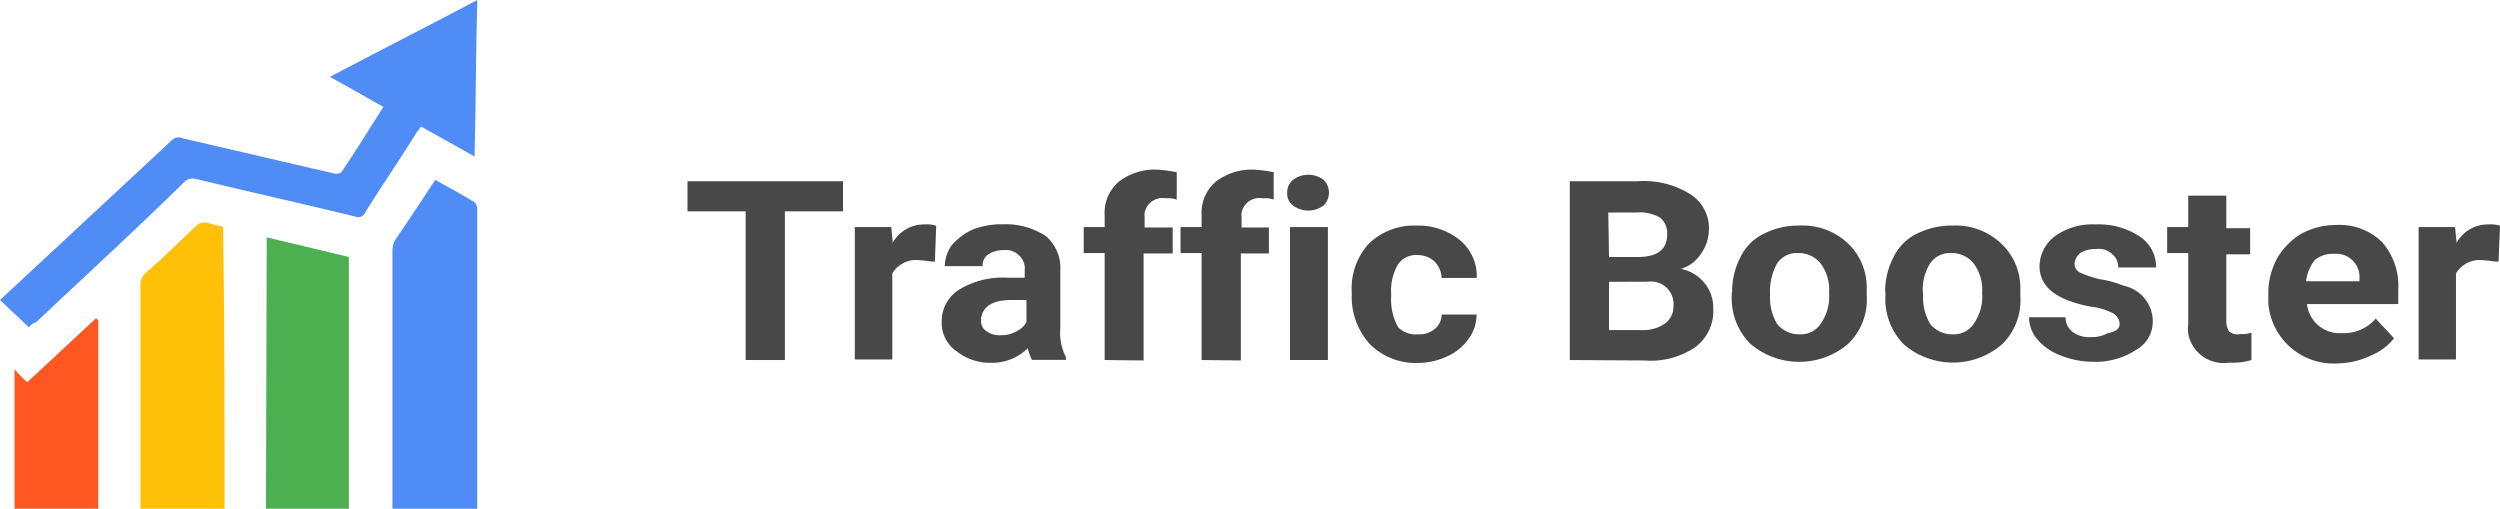 <svg xmlns="http://www.w3.org/2000/svg" viewBox="0 0 172 35"><defs><style>.cls-1{fill:#4f8cf6;}.cls-2{fill:#ffc107;}.cls-3{fill:#4caf50;}.cls-4{fill:#ff5722;}.cls-5{fill:#484848;}</style></defs><title>logo_invert</title><g id="Layer_2" data-name="Layer 2"><g id="Layer_1-2" data-name="Layer 1"><path class="cls-1" d="M2,22.53,0,20.64l.29-.27L11.78,9.69a.66.66,0,0,1,.77-.18L23,11.94a.64.64,0,0,0,.48-.09c1-1.44,1.93-3,2.9-4.49C25.11,6.64,24,6,22.7,5.29,26.08,3.5,29.46,1.79,32.84,0c-.1,3.59-.1,7.09-.19,10.77-1.26-.72-2.41-1.35-3.67-2.06-.1.09-.19.27-.29.36-1.16,1.88-2.41,3.68-3.57,5.56a.51.51,0,0,1-.64.28h0c-3.67-.9-7.34-1.71-11-2.6a.85.85,0,0,0-.77.18C9.33,15.81,5.85,19,2.47,22.18A.73.73,0,0,0,2,22.53Z"/><path class="cls-1" d="M29.94,12.38c1,.54,1.83,1,2.7,1.53a.67.67,0,0,1,.19.36V35H27V17.23a1.59,1.59,0,0,1,.19-.72C28.1,15.17,29,13.82,29.94,12.38Z"/><path class="cls-2" d="M15.45,35H9.66V19.56a1.15,1.15,0,0,1,.29-.72c1.26-1.08,2.41-2.24,3.57-3.32a.79.79,0,0,1,.77-.18l1.06.27C15.45,22.08,15.45,28.54,15.45,35Z"/><path class="cls-3" d="M18.35,16.33,24,17.68V35H18.3Z"/><path class="cls-4" d="M6.76,22V35H1V25.4a8.32,8.32,0,0,0,.87.9L6.6,21.9C6.66,21.9,6.66,22,6.76,22Z"/><path class="cls-5" d="M58,14.54H54V24.77H51.3V14.54h-4V12.47H58Z"/><path class="cls-5" d="M64.32,18c-.39,0-.68-.09-1-.09a1.91,1.91,0,0,0-1.93.9v5.92H58.81V15.62h2.51l.1,1.08a2.48,2.48,0,0,1,2.22-1.26,2.07,2.07,0,0,1,.77.09Z"/><path class="cls-5" d="M71,24.77a4,4,0,0,1-.29-.81,3.48,3.48,0,0,1-2.51,1,3.7,3.7,0,0,1-2.41-.81,2.36,2.36,0,0,1-1-2A2.55,2.55,0,0,1,66,19.92a5.77,5.77,0,0,1,3.38-.81H70.5v-.54a1.18,1.18,0,0,0-.39-1,1.26,1.26,0,0,0-1.06-.36A1.84,1.84,0,0,0,68,17.5a.87.87,0,0,0-.39.81H65a2.56,2.56,0,0,1,.48-1.44,4.24,4.24,0,0,1,1.45-1.08,5.55,5.55,0,0,1,2.12-.36,5,5,0,0,1,2.9.81,2.87,2.87,0,0,1,1,2.34v4a3.64,3.64,0,0,0,.39,2v.18H71Zm-2.12-1.71a2,2,0,0,0,1.06-.27,1.48,1.48,0,0,0,.68-.63V20.64h-1c-1.35,0-2,.45-2.12,1.26v.18a.8.8,0,0,0,.39.72,1.52,1.52,0,0,0,1,.26Z"/><path class="cls-5" d="M76,24.77V17.41H74.56V15.62H76v-.81a2.81,2.81,0,0,1,1-2.33,4.06,4.06,0,0,1,2.61-.81,9.64,9.64,0,0,1,1.35.18v1.88a2.07,2.07,0,0,0-.77-.09,1.25,1.25,0,0,0-1.44,1,1.09,1.09,0,0,0,0,.29v.72h1.93v1.79h-2V24.8Z"/><path class="cls-5" d="M82.67,24.77V17.41H81.22V15.62h1.45v-.81a2.81,2.81,0,0,1,1-2.33,4.06,4.06,0,0,1,2.61-.81,9.64,9.64,0,0,1,1.35.18v1.88a2.07,2.07,0,0,0-.77-.09,1.25,1.25,0,0,0-1.44,1,1.09,1.09,0,0,0,0,.29v.72H87.3v1.79H85.37V24.8Z"/><path class="cls-5" d="M88.56,13.28a1.11,1.11,0,0,1,.39-.9,1.75,1.75,0,0,1,2.12,0,1.24,1.24,0,0,1,0,1.75l0,0a1.75,1.75,0,0,1-2.12,0A1,1,0,0,1,88.56,13.28Zm2.8,11.49H88.75V15.62h2.61Z"/><path class="cls-5" d="M97.54,23a1.61,1.61,0,0,0,1.16-.36,1.25,1.25,0,0,0,.48-1h2.41a2.81,2.81,0,0,1-.58,1.71,3.55,3.55,0,0,1-1.45,1.17,4.77,4.77,0,0,1-2,.45,4.46,4.46,0,0,1-3.28-1.26A4.82,4.82,0,0,1,93,20.28V20.1a4.55,4.55,0,0,1,1.16-3.32,4.46,4.46,0,0,1,3.28-1.26,4.55,4.55,0,0,1,3,1,3.21,3.21,0,0,1,1.16,2.6H99.18A1.64,1.64,0,0,0,98.7,18a1.67,1.67,0,0,0-1.16-.45,1.5,1.5,0,0,0-1.35.63,3.55,3.55,0,0,0-.48,2v.27a3.9,3.9,0,0,0,.48,2.06A1.68,1.68,0,0,0,97.54,23Z"/><path class="cls-5" d="M108,24.77V12.47h4.64a6.07,6.07,0,0,1,3.67.9,2.77,2.77,0,0,1,1.26,2.51A2.93,2.93,0,0,1,117,17.5a2.48,2.48,0,0,1-1.35,1,2.76,2.76,0,0,1,1.64,1,2.63,2.63,0,0,1,.58,1.71,3.08,3.08,0,0,1-1.26,2.69,5.45,5.45,0,0,1-3.48.9Zm2.7-7.09h2c1.35,0,2-.54,2-1.53a1.37,1.37,0,0,0-.48-1.17,2.74,2.74,0,0,0-1.64-.36h-1.93Zm0,1.71v3.32H113a2.58,2.58,0,0,0,1.55-.45,1.41,1.41,0,0,0,.58-1.17,1.54,1.54,0,0,0-1.35-1.71h0a1.76,1.76,0,0,0-.43,0Z"/><path class="cls-5" d="M119.17,20.1a5.07,5.07,0,0,1,.58-2.42,3.46,3.46,0,0,1,1.64-1.62,5.27,5.27,0,0,1,2.41-.54,4.55,4.55,0,0,1,3.28,1.17,4.18,4.18,0,0,1,1.35,3v.63a4.23,4.23,0,0,1-1.26,3.32,5.18,5.18,0,0,1-6.76,0,4.44,4.44,0,0,1-1.26-3.41V20.1Zm2.61.18a3.55,3.55,0,0,0,.48,2,1.92,1.92,0,0,0,1.55.72,1.63,1.63,0,0,0,1.45-.72,3.26,3.26,0,0,0,.58-2.15,3,3,0,0,0-.58-2,1.92,1.92,0,0,0-1.55-.72,1.63,1.63,0,0,0-1.45.72A4,4,0,0,0,121.78,20.28Z"/><path class="cls-5" d="M129.7,20.1a5.07,5.07,0,0,1,.58-2.42,3.46,3.46,0,0,1,1.64-1.62,5.27,5.27,0,0,1,2.41-.54,4.55,4.55,0,0,1,3.28,1.17A4.18,4.18,0,0,1,139,19.74v.63a4.23,4.23,0,0,1-1.26,3.32,5.18,5.18,0,0,1-6.76,0,4.44,4.44,0,0,1-1.26-3.41V20.1h0Zm2.61.18a3.55,3.55,0,0,0,.48,2,1.92,1.92,0,0,0,1.55.72,1.63,1.63,0,0,0,1.45-.72,3.26,3.26,0,0,0,.58-2.15,3,3,0,0,0-.58-2,1.92,1.92,0,0,0-1.55-.72,1.63,1.63,0,0,0-1.45.72A3.3,3.3,0,0,0,132.31,20.28Z"/><path class="cls-5" d="M145.83,22.26a.89.89,0,0,0-.48-.72,4.38,4.38,0,0,0-1.55-.45c-2.32-.45-3.48-1.35-3.48-2.78a2.62,2.62,0,0,1,1.06-2.06,4.44,4.44,0,0,1,2.8-.81,5.1,5.1,0,0,1,3,.81,2.5,2.5,0,0,1,1.16,2.15h-2.61a1.11,1.11,0,0,0-.39-.9,1.35,1.35,0,0,0-1.16-.36,1.84,1.84,0,0,0-1.06.27,1.08,1.08,0,0,0-.39.72.67.67,0,0,0,.39.63,7.28,7.28,0,0,0,1.35.45,7,7,0,0,1,1.64.45,2.5,2.5,0,0,1,2,2.42,2.22,2.22,0,0,1-1.16,2,5.1,5.1,0,0,1-3,.81,6.1,6.1,0,0,1-2.22-.45,3.85,3.85,0,0,1-1.55-1.08,2.34,2.34,0,0,1-.58-1.53h2.51a1.25,1.25,0,0,0,.48,1,1.87,1.87,0,0,0,1.26.36,2.18,2.18,0,0,0,1.16-.27C145.73,22.79,145.83,22.53,145.83,22.26Z"/><path class="cls-5" d="M153.17,13.46V15.7h1.64v1.8h-1.64v4.58a1.31,1.31,0,0,0,.19.72.88.88,0,0,0,.77.18,2.07,2.07,0,0,0,.77-.09v1.88a4.55,4.55,0,0,1-1.55.18,2.47,2.47,0,0,1-2.8-2,2.16,2.16,0,0,1,0-.59V17.41H149.1V15.62h1.45V13.46Z"/><path class="cls-5" d="M160.89,25a4.51,4.51,0,0,1-4.83-4.12v-.64a5.07,5.07,0,0,1,.58-2.42,4.79,4.79,0,0,1,1.64-1.71,5,5,0,0,1,2.41-.63,4.18,4.18,0,0,1,3.19,1.17A4.55,4.55,0,0,1,165,19.92v1h-6.28a2.26,2.26,0,0,0,2.41,2,2.89,2.89,0,0,0,2.32-1l1.26,1.35a3.82,3.82,0,0,1-1.55,1.17A5.46,5.46,0,0,1,160.89,25Zm-.39-7.54a1.92,1.92,0,0,0-1.26.45,2.88,2.88,0,0,0-.58,1.44h3.67v-.18a1.6,1.6,0,0,0-1.48-1.71h-.35Z"/><path class="cls-5" d="M171.9,18c-.39,0-.68-.09-1-.09a1.91,1.91,0,0,0-1.93.9v5.92H166.4V15.62h2.51l.1,1.08a2.48,2.48,0,0,1,2.22-1.26,2.07,2.07,0,0,1,.77.09Z"/></g></g></svg>